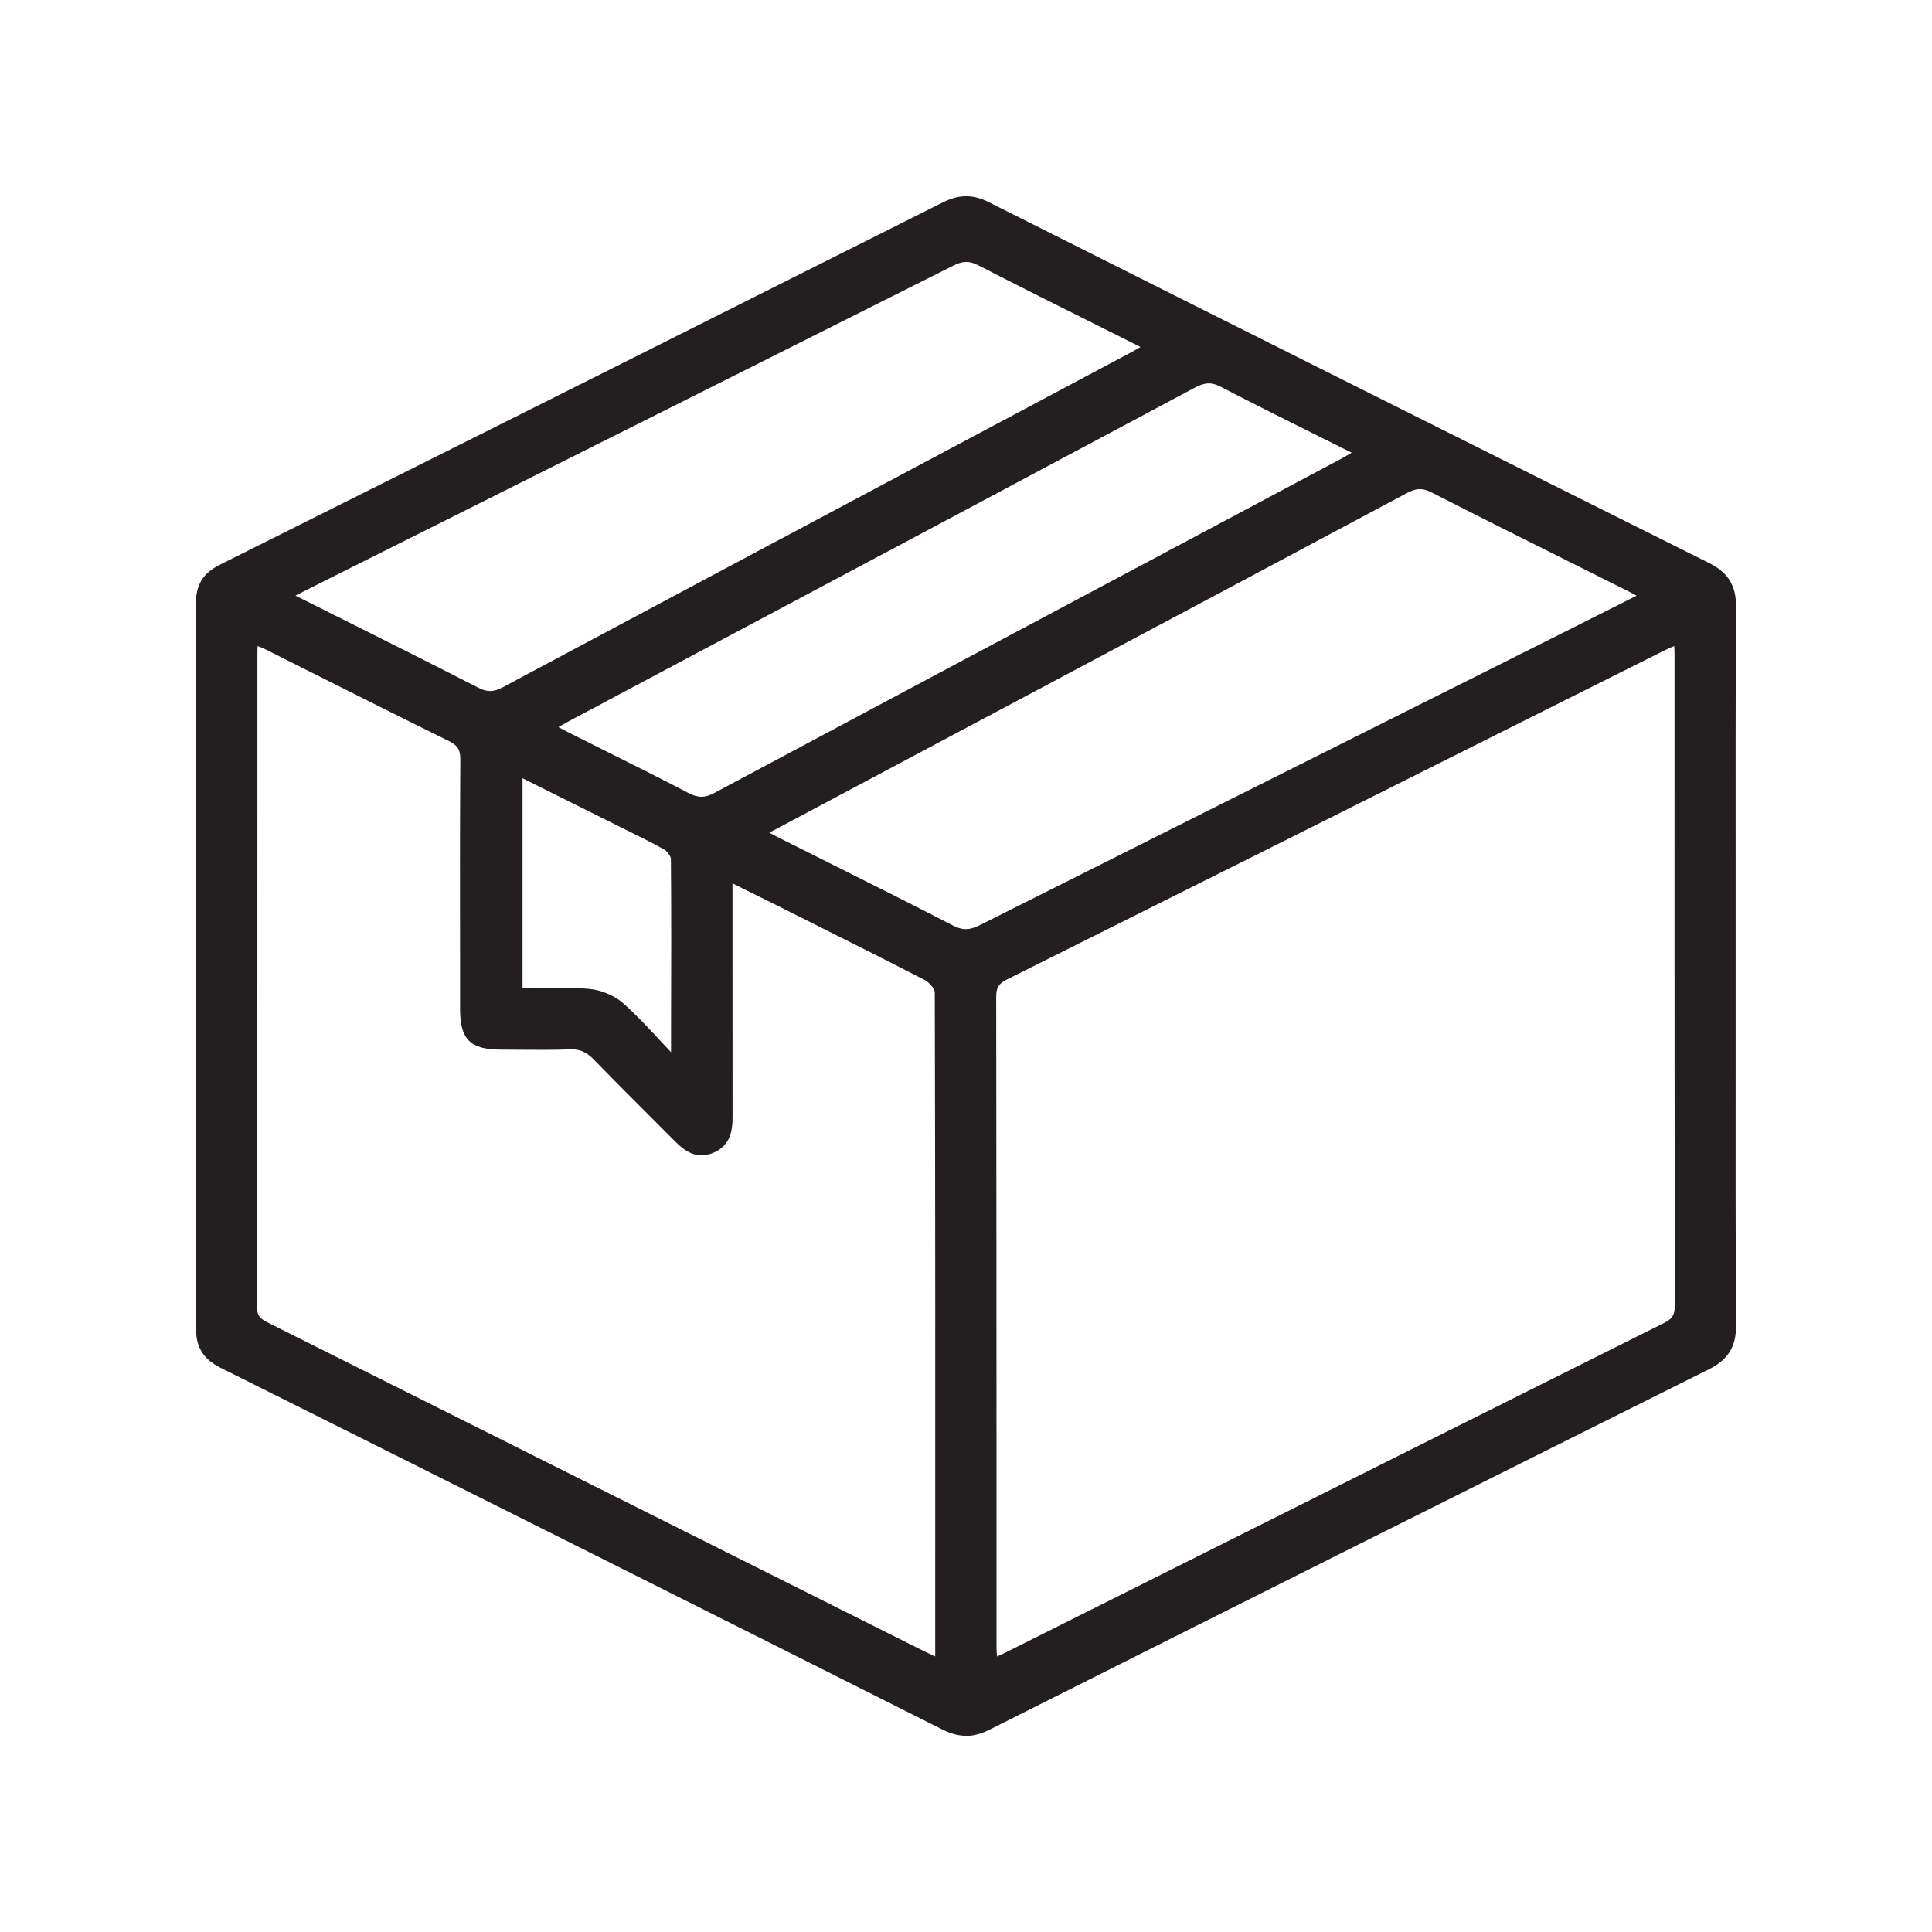 <svg viewBox="0 0 300 300" xmlns="http://www.w3.org/2000/svg" id="Layer_1"><defs><style>.cls-1{fill:#231f20;}</style></defs><path d="M268.87,150.15c0,18.57-.05,37.13.05,55.7.02,3.09-1.15,4.84-3.86,6.19-37.24,18.59-74.46,37.24-111.65,55.92-2.35,1.18-4.34,1.24-6.74.04-37.35-18.79-74.74-37.52-112.15-56.21-2.48-1.24-3.45-2.9-3.45-5.64.05-37.47.05-74.95,0-112.42,0-2.63.93-4.25,3.32-5.45,37.47-18.72,74.92-37.49,112.34-56.3,2.29-1.15,4.22-1.17,6.51-.02,37.26,18.72,74.54,37.41,111.84,56.03,2.72,1.36,3.85,3.11,3.83,6.2-.11,18.65-.06,37.3-.06,55.95ZM260.57,99.34c-.93.41-1.71.72-2.45,1.09-34.01,17.03-68,34.08-102.03,51.07-1.51.76-2.05,1.58-2.05,3.29.06,33.71.04,67.42.05,101.13,0,.7.11,1.41.18,2.28.8-.37,1.34-.6,1.87-.86,34.17-17.11,68.33-34.24,102.53-51.31,1.52-.76,2.04-1.6,2.04-3.31-.06-33.71-.04-67.42-.05-101.13,0-.66-.06-1.33-.1-2.24ZM113.1,136.12c0,12.77-.02,25.08.02,37.4,0,2.12-.4,3.93-2.54,4.86-2.17.95-3.75-.07-5.23-1.56-4.21-4.25-8.48-8.44-12.64-12.74-1.21-1.26-2.43-1.87-4.22-1.8-3.58.14-7.17.05-10.76.04-4.35,0-5.63-1.28-5.63-5.65,0-12.92-.04-25.83.04-38.75.01-1.82-.6-2.68-2.19-3.47-9.49-4.66-18.92-9.45-28.38-14.19-.66-.33-1.36-.57-2.18-.91-.04.74-.08,1.24-.08,1.74,0,33.96.02,67.92-.06,101.88,0,1.89.94,2.44,2.3,3.12,33.85,16.93,67.7,33.89,101.54,50.85.82.41,1.65.77,2.56,1.2.11-.44.21-.68.21-.91.01-34.39.03-68.77-.07-103.16,0-.85-1.06-2.03-1.92-2.48-7.65-3.95-15.37-7.78-23.07-11.63-2.43-1.21-4.86-2.41-7.72-3.83ZM255.52,92.54c-1.17-.63-1.83-1.01-2.5-1.35-10.14-5.08-20.31-10.12-30.41-15.28-1.64-.84-2.85-.78-4.45.07-23.01,12.31-46.06,24.56-69.1,36.82-10.22,5.44-20.44,10.89-30.98,16.5,1.01.54,1.73.95,2.47,1.32,9.06,4.56,18.16,9.05,27.17,13.71,1.74.9,3.04.75,4.7-.08,29.42-14.78,58.86-29.51,88.29-44.26,4.79-2.4,9.56-4.81,14.81-7.45ZM44.43,92.5c10.22,5.13,19.9,9.94,29.52,14.87,1.63.84,2.86.77,4.45-.08,32.56-17.4,65.15-34.74,97.73-52.1.69-.37,1.36-.79,2.32-1.36-9.04-4.53-17.68-8.8-26.24-13.2-1.63-.84-2.87-.77-4.46.04-32.59,16.38-65.2,32.71-97.81,49.05-1.66.83-3.31,1.68-5.51,2.79ZM211.23,70.24c-7.33-3.67-14.36-7.11-21.3-10.73-1.74-.91-3.01-.81-4.69.09-32.42,17.32-64.87,34.58-97.32,51.86-.78.41-1.53.88-2.55,1.46,1.01.54,1.74.96,2.49,1.34,6.24,3.14,12.53,6.21,18.72,9.45,1.69.89,2.99.88,4.68-.02,32.42-17.33,64.87-34.59,97.31-51.88.8-.43,1.57-.92,2.66-1.57ZM80.48,119.78v34.33c3.76,0,7.35-.21,10.9.09,1.71.15,3.64.92,4.92,2.04,2.84,2.51,5.33,5.42,8.04,8.24.36-.57.51-.7.51-.83.02-10.09.06-20.18-.02-30.27,0-.7-.72-1.69-1.38-2.05-2.68-1.5-5.46-2.81-8.2-4.18-4.86-2.43-9.72-4.85-14.77-7.37Z" class="cls-1"></path><path d="M149.99,269.53c-1.18,0-2.35-.32-3.61-.95-36.02-18.12-72.7-36.5-112.15-56.2-2.67-1.33-3.81-3.19-3.81-6.22.05-36.94.05-74.76,0-112.42,0-2.94,1.1-4.74,3.68-6.03,37.59-18.78,75.39-37.73,112.34-56.3,2.47-1.24,4.66-1.25,7.09-.02,40.46,20.33,77.04,38.65,111.85,56.03,2.96,1.47,4.21,3.5,4.19,6.79-.08,13.99-.07,28.21-.06,41.96v13.99s0,14.11,0,14.11c-.01,13.63-.02,27.72.06,41.58.02,3.27-1.24,5.29-4.22,6.78-35.09,17.51-71.61,35.8-111.65,55.93-1.31.66-2.51.99-3.71.99ZM150.02,31.77c-.96,0-1.92.27-2.99.8-36.95,18.58-74.75,37.52-112.34,56.3-2.13,1.06-2.96,2.43-2.96,4.86.05,37.65.05,75.48,0,112.42,0,2.52.86,3.94,3.09,5.05,39.44,19.7,76.13,38.08,112.15,56.2,2.16,1.08,3.94,1.07,6.15-.04,40.04-20.12,76.57-38.42,111.65-55.93,2.53-1.27,3.51-2.83,3.5-5.6-.08-13.86-.07-27.96-.06-41.59v-14.11s0-13.99,0-13.99c0-13.76-.02-27.98.06-41.97.01-2.79-.96-4.36-3.47-5.62-34.8-17.37-71.39-35.7-111.85-56.03-1.04-.52-1.98-.78-2.93-.78ZM153.7,259.18l-.15-1.71c-.06-.55-.11-1.05-.11-1.55v-25.28c0-25.28,0-50.56-.05-75.85,0-1.95.65-3,2.41-3.88,27.02-13.49,54.02-27.02,81.03-40.55l21-10.52c.52-.26,1.05-.49,1.63-.74l1.71-.75.09,1.78c.03.53.06.99.06,1.44v19.57c0,27.19,0,54.37.04,81.56,0,1.96-.65,3.02-2.4,3.89-27.46,13.71-54.9,27.45-82.34,41.2l-20.19,10.11c-.35.18-.71.34-1.15.53l-1.59.73ZM259.96,100.32c-.56.24-1.06.45-1.55.7l-21.01,10.52c-27,13.53-54,27.06-81.02,40.54-1.31.66-1.69,1.26-1.69,2.71.04,25.28.04,50.56.05,75.85v25.28c0,.42.04.84.09,1.3.38-.17.7-.32,1.02-.47l20.19-10.11c27.44-13.75,54.88-27.49,82.34-41.2,1.31-.65,1.68-1.26,1.68-2.73-.04-27.18-.04-54.37-.04-81.56v-19.57c0-.4-.02-.8-.05-1.27ZM146.11,259.06l-1.65-.77c-.57-.26-1.11-.51-1.65-.78l-23.69-11.87c-25.95-13-51.9-25.99-77.85-38.98-1.25-.62-2.66-1.33-2.66-3.7.06-27.33.06-54.67.06-82v-19.88c0-.34.02-.68.04-1.09l.09-1.61,1.61.66c.53.21,1.01.4,1.47.63,2.86,1.43,5.72,2.87,8.58,4.31,6.59,3.31,13.18,6.62,19.79,9.87,1.86.91,2.57,2.05,2.56,4.06-.07,10.28-.06,20.74-.05,30.85v7.89c0,4.01.98,4.99,4.98,5,.96,0,1.92.01,2.88.02,2.57.02,5.24.04,7.85-.06,1.83-.08,3.28.52,4.71,2,2.63,2.71,5.29,5.38,7.96,8.05,1.56,1.56,3.12,3.12,4.67,4.68,1.41,1.42,2.72,2.2,4.5,1.42,1.79-.78,2.15-2.27,2.14-4.26-.02-9.08-.02-18.16-.02-27.42v-11.03s3.78,1.88,3.78,1.88c1.71.85,3.3,1.63,4.88,2.43l4.59,2.29c6.07,3.04,12.35,6.17,18.49,9.34.93.48,2.27,1.84,2.27,3.06.09,31.93.08,64.4.07,95.79v7.37c0,.24-.06.45-.13.68-.03.11-.07.23-.1.38l-.19.78ZM40,100.29c-.02.29-.03.54-.03.8v19.88c0,27.33,0,54.67-.06,82,0,1.49.63,1.88,1.94,2.53,25.95,12.98,51.9,25.98,77.85,38.98l23.69,11.87c.53.26,1.06.51,1.61.76l.22.1v-7.35c.01-31.39.02-63.86-.07-95.79,0-.51-.84-1.52-1.57-1.9-6.13-3.16-12.4-6.3-18.48-9.34l-4.59-2.3c-1.58-.79-3.17-1.58-4.88-2.42l-1.89-.94v8.93c0,9.26,0,18.34.01,27.42,0,2.07-.34,4.33-2.93,5.46-2.64,1.16-4.57-.3-5.95-1.7-1.55-1.57-3.11-3.12-4.67-4.68-2.68-2.67-5.35-5.35-7.98-8.06-1.18-1.21-2.21-1.66-3.72-1.6-2.63.11-5.32.08-7.91.06-.96,0-1.92-.02-2.87-.02-4.69,0-6.28-1.6-6.28-6.31v-7.89c-.02-10.11-.03-20.58.04-30.86.01-1.51-.42-2.19-1.83-2.88-6.62-3.25-13.21-6.57-19.81-9.88-2.86-1.44-5.72-2.87-8.58-4.31-.4-.2-.83-.37-1.29-.55ZM104.45,165.54l-.58-.6c-.78-.82-1.55-1.65-2.32-2.47-1.9-2.04-3.69-3.97-5.68-5.74-1.14-1-2.92-1.74-4.54-1.88-2.48-.22-4.95-.17-7.57-.13-1.08.02-2.17.04-3.27.04h-.65v-36.04l17.81,8.89c2.03,1,4.12,2.03,6.13,3.16.81.45,1.71,1.63,1.72,2.62.07,8.65.05,17.45.03,25.95v4.32c0,.28-.15.48-.3.7-.08.11-.18.26-.32.47l-.45.71ZM86.9,153.38c1.53,0,3.03.04,4.54.17,1.89.16,3.96,1.03,5.29,2.2,2.04,1.8,3.94,3.85,5.78,5.83.56.6,1.12,1.21,1.69,1.81v-4.05c.03-8.5.05-17.29-.02-25.94,0-.42-.56-1.22-1.05-1.49-1.98-1.11-4.06-2.13-6.07-3.12l-15.92-7.94v32.62c.87,0,1.74-.02,2.6-.03,1.07-.02,2.12-.04,3.16-.04ZM149.96,145.6c-.78,0-1.6-.2-2.54-.69-6.52-3.37-13.19-6.71-19.65-9.94l-7.52-3.77c-.51-.26-1.01-.53-1.6-.85l-1.97-1.06,46.88-24.96c18.1-9.63,36.2-19.26,54.28-28.93,1.83-.99,3.25-1.01,5.06-.08,7.39,3.78,14.95,7.55,22.26,11.2l8.14,4.07c.44.22.87.46,1.43.77l2.19,1.19-6.52,3.28c-3.22,1.62-6.32,3.18-9.41,4.73l-18.82,9.43c-23.16,11.6-46.33,23.2-69.47,34.83-.91.46-1.79.77-2.75.77ZM119.46,129.3c.5.27.94.51,1.39.73l7.52,3.77c6.46,3.23,13.13,6.57,19.66,9.94,1.43.74,2.51.72,4.11-.08,23.15-11.63,46.31-23.23,69.47-34.84l18.82-9.43c3.1-1.55,6.19-3.11,9.41-4.73l4.29-2.16h0c-.54-.3-.96-.53-1.39-.74l-8.14-4.07c-7.31-3.65-14.87-7.43-22.27-11.21-1.41-.72-2.38-.71-3.85.07-18.08,9.67-36.18,19.31-54.28,28.93l-44.73,23.81ZM108.9,125.02c-.85,0-1.69-.24-2.63-.73-4.34-2.27-8.8-4.49-13.11-6.65-1.87-.93-3.73-1.86-5.59-2.8-.51-.25-1.01-.53-1.59-.85l-1.95-1.06,1.93-1.11c.6-.35,1.12-.65,1.65-.94l22.03-11.73c25.1-13.36,50.2-26.73,75.29-40.13,1.95-1.04,3.43-1.07,5.3-.09,4.98,2.6,9.93,5.06,15.18,7.67,2.02,1,4.05,2.02,6.11,3.05l1.07.54-2.05,1.22c-.61.37-1.14.69-1.68.97l-23.07,12.29c-24.75,13.18-49.51,26.37-74.24,39.59-.94.51-1.8.76-2.66.76ZM86.71,112.9c.53.28.98.54,1.45.77,1.86.94,3.73,1.87,5.59,2.8,4.32,2.16,8.79,4.38,13.14,6.66,1.51.79,2.57.79,4.07-.02,24.73-13.22,49.49-26.4,74.24-39.59l23.07-12.29c.52-.28,1.02-.58,1.61-.94-1.7-.85-3.38-1.68-5.04-2.51-5.25-2.61-10.2-5.08-15.2-7.68-1.48-.78-2.51-.75-4.08.08-25.08,13.4-50.18,26.77-75.29,40.13l-22.03,11.73c-.49.26-.97.54-1.52.86ZM76.1,108.61c-.79,0-1.58-.22-2.44-.66-7.08-3.63-14.1-7.14-21.53-10.87l-9.14-4.58,3.44-1.74c1.16-.59,2.2-1.11,3.23-1.63l18.93-9.49c26.3-13.18,52.6-26.35,78.88-39.56,1.84-.93,3.3-.94,5.05-.03,6.35,3.26,12.64,6.4,19.3,9.73l8.01,4-1.93,1.15c-.53.32-.99.59-1.45.84l-19.87,10.58c-25.96,13.83-51.92,27.65-77.86,41.51-.93.5-1.77.75-2.61.75ZM45.89,92.49l6.82,3.42c7.44,3.72,14.46,7.24,21.55,10.87,1.4.72,2.4.7,3.84-.08,25.94-13.86,51.9-27.69,77.86-41.51l19.87-10.58c.41-.22.81-.46,1.27-.73l-5.87-2.94c-6.67-3.33-12.96-6.47-19.31-9.74-1.39-.71-2.4-.7-3.87.04-26.28,13.21-52.58,26.39-78.88,39.56l-18.93,9.48c-1.03.52-2.06,1.04-3.22,1.63l-1.13.57Z" class="cls-1"></path></svg>